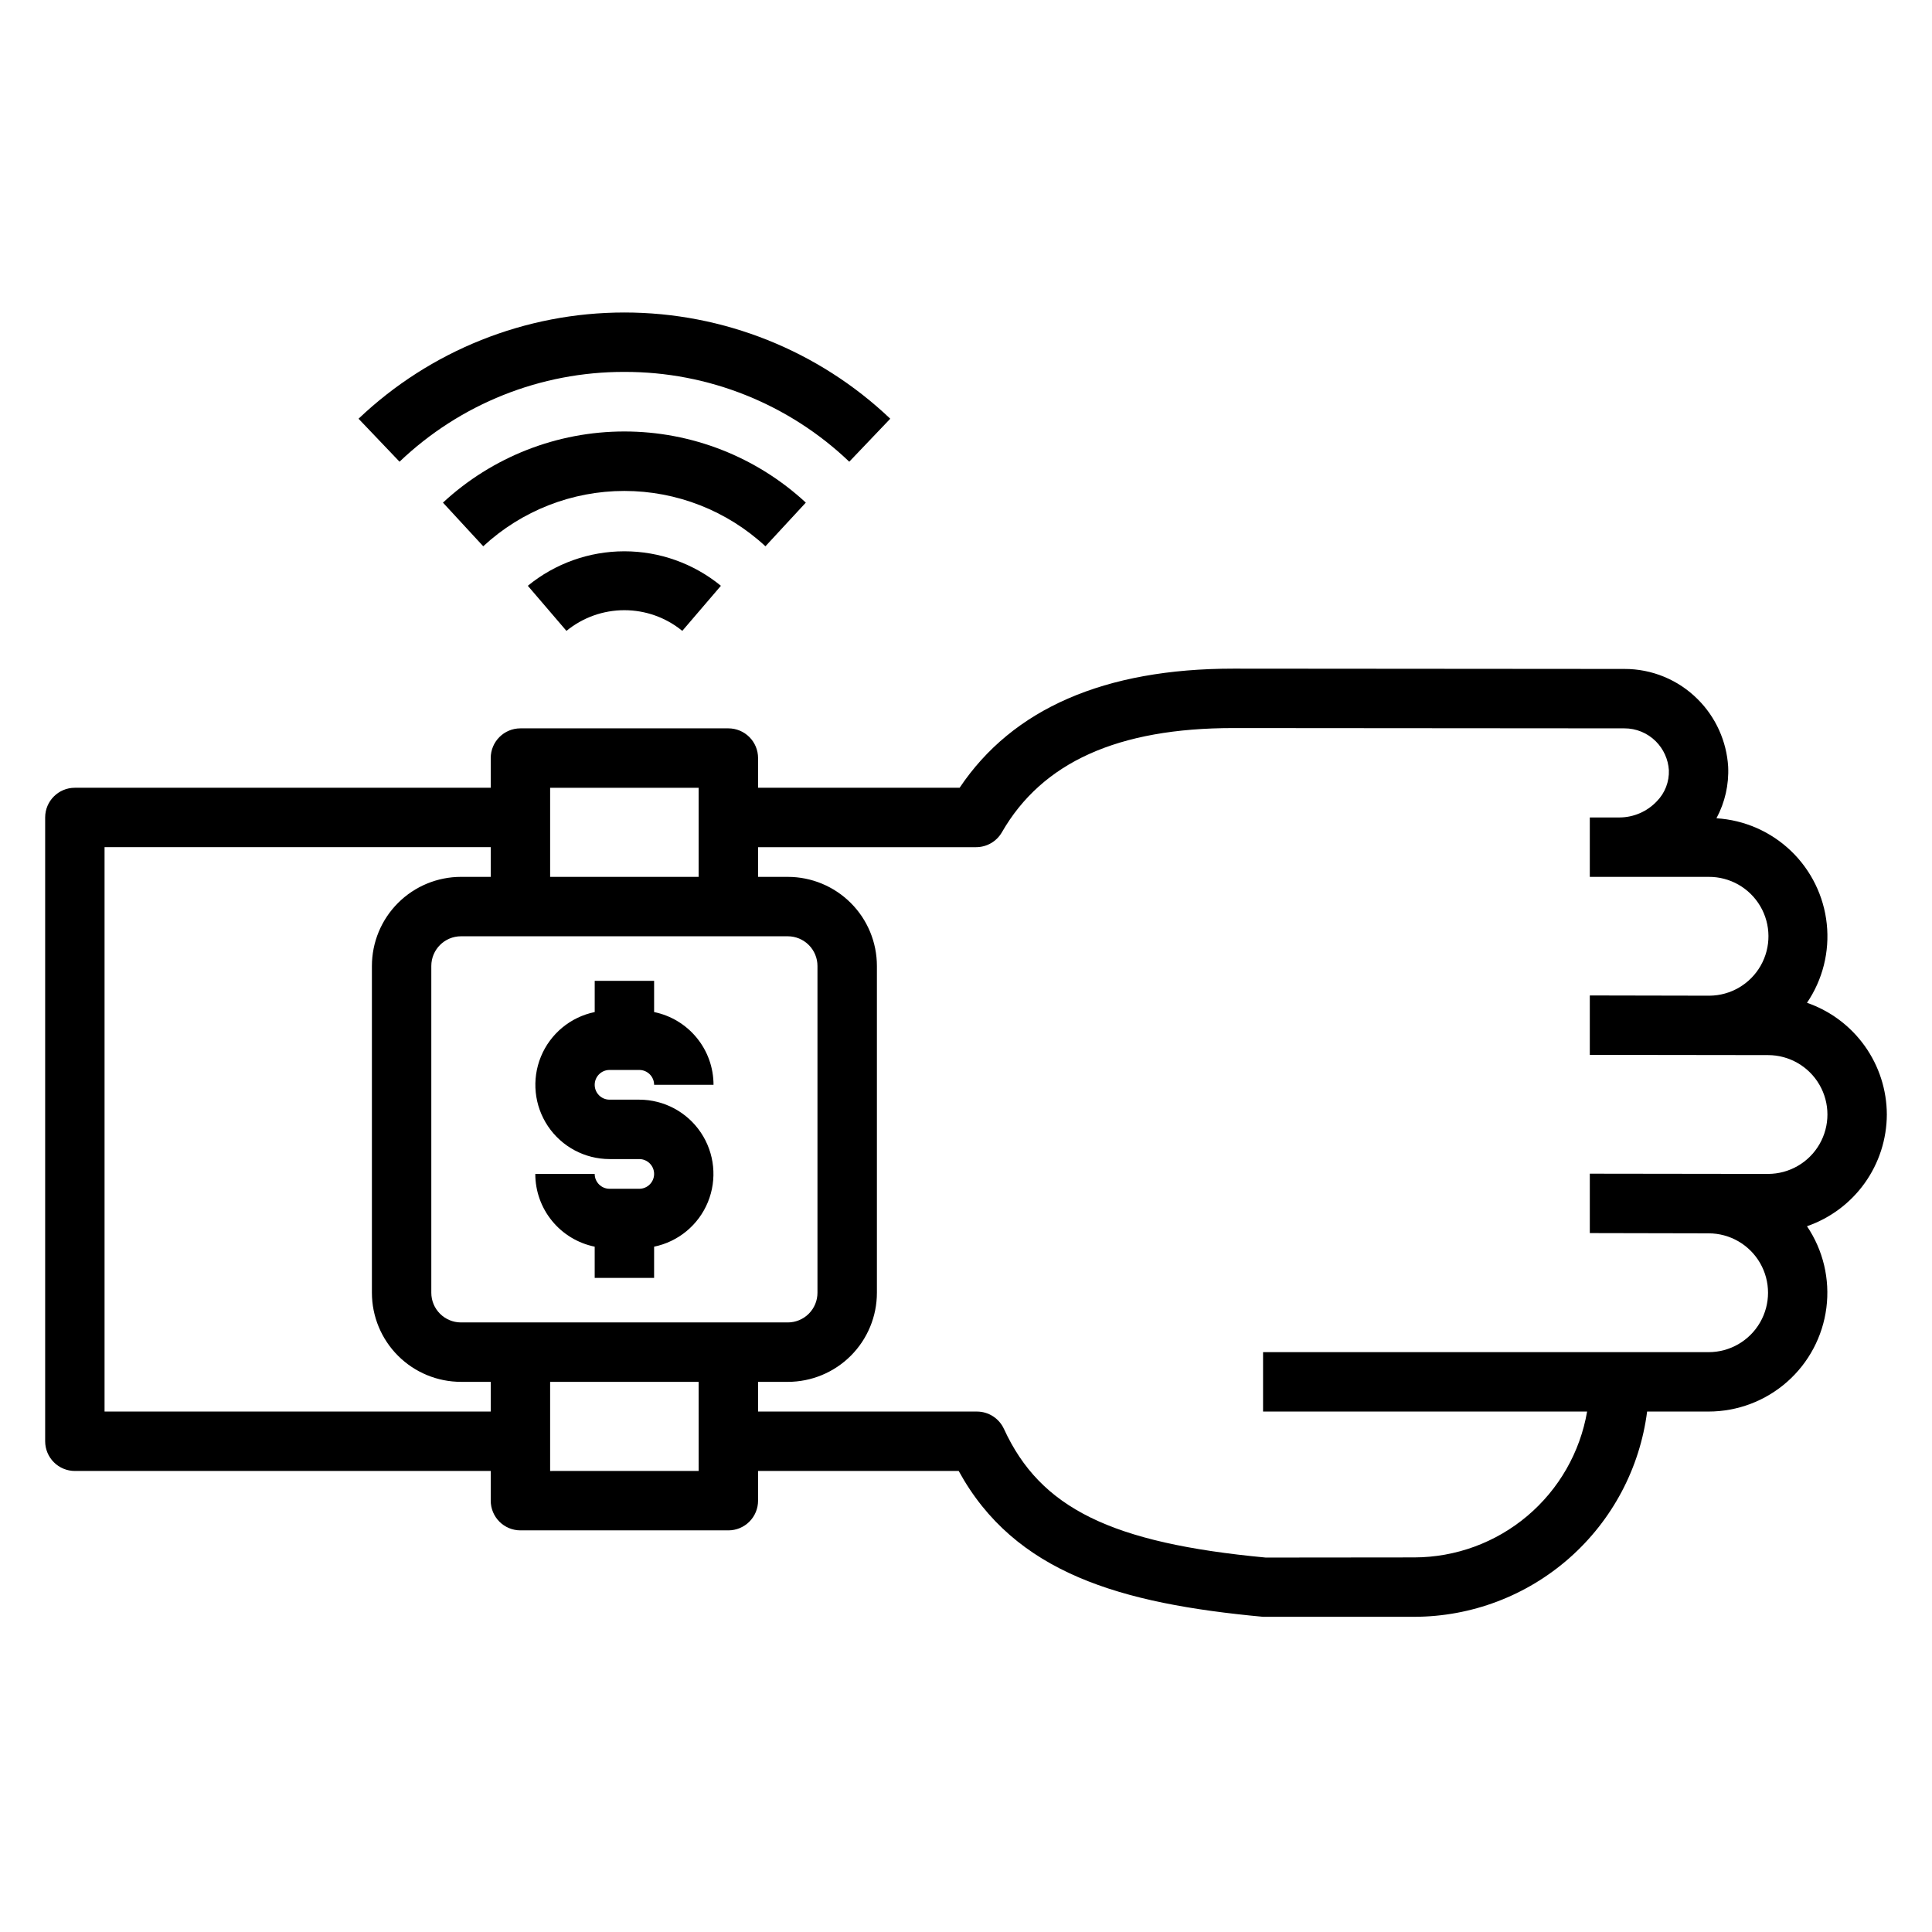 <?xml version="1.0" encoding="UTF-8"?>
<!-- Uploaded to: ICON Repo, www.svgrepo.com, Generator: ICON Repo Mixer Tools -->
<svg fill="#000000" width="800px" height="800px" version="1.1" viewBox="144 144 512 512" xmlns="http://www.w3.org/2000/svg">
 <g>
  <path d="m644.03 439.36c-0.02-6.519-2.07-12.875-5.859-18.176-3.793-5.305-9.137-9.301-15.301-11.434 4.164-6.129 6.023-13.535 5.242-20.902-0.777-7.371-4.141-14.227-9.492-19.352-5.352-5.125-12.348-8.188-19.742-8.645 2.254-4.199 3.328-8.934 3.102-13.699-0.422-6.719-3.277-13.059-8.039-17.82-5.16-5.184-12.18-8.082-19.492-8.055l-103.6-0.078c-34.125 0-58.504 10.613-72.539 31.566h-53.414v-7.871c0-2.09-0.828-4.09-2.305-5.566-1.477-1.477-3.481-2.305-5.566-2.305h-55.105c-4.348 0-7.871 3.523-7.871 7.871v7.871h-110.21c-4.348 0-7.871 3.523-7.871 7.871v165.31c0 2.09 0.832 4.09 2.305 5.566 1.477 1.477 3.481 2.309 5.566 2.309h110.21v7.871c0 2.086 0.828 4.09 2.305 5.566 1.477 1.477 3.481 2.305 5.566 2.305h55.105c2.086 0 4.09-0.828 5.566-2.305 1.477-1.477 2.305-3.481 2.305-5.566v-7.871h53.168c14.832 27.078 42.871 35.141 80.656 38.648h40.07c15.137-0.023 29.75-5.555 41.105-15.566 11.359-10.012 18.684-23.812 20.609-38.828h16.297c7.652-0.004 15.043-2.797 20.789-7.856 5.746-5.062 9.449-12.039 10.422-19.633 0.973-7.594-0.855-15.281-5.141-21.625 6.16-2.133 11.508-6.125 15.301-11.43 3.789-5.305 5.836-11.656 5.859-18.176zm-354.24-86.594h39.359v23.617h-39.359zm-15.742 165.31h-102.34v-149.57h102.34v7.871h-7.871c-6.266 0-12.273 2.488-16.699 6.918-4.43 4.426-6.918 10.434-6.918 16.699v86.59c0 6.266 2.488 12.27 6.918 16.699 4.426 4.43 10.434 6.918 16.699 6.918h7.871zm55.105 15.742-39.363 0.004v-23.617h39.359zm-62.977-39.359c-4.348 0-7.875-3.523-7.875-7.871v-86.59c0-4.348 3.527-7.875 7.875-7.875h86.59c2.09 0 4.09 0.832 5.566 2.309 1.477 1.477 2.305 3.477 2.305 5.566v86.59c0 2.09-0.828 4.09-2.305 5.566-1.477 1.477-3.477 2.305-5.566 2.305zm346.37-39.359-47.23-0.062v15.742l31.488 0.066c5.625 0 10.82 3 13.633 7.871s2.812 10.871 0 15.742c-2.812 4.875-8.008 7.875-13.633 7.875h-118.08v15.742h85.875c-1.863 10.805-7.481 20.605-15.859 27.676-8.379 7.07-18.984 10.957-29.945 10.977l-39.359 0.039c-40.934-3.84-59.742-13.082-69.383-34.102h-0.004c-1.281-2.789-4.062-4.582-7.133-4.59h-58.016v-7.871h7.871c6.266 0 12.27-2.488 16.699-6.918 4.43-4.43 6.918-10.434 6.918-16.699v-86.59c0-6.266-2.488-12.273-6.918-16.699-4.43-4.43-10.434-6.918-16.699-6.918h-7.871v-7.871h57.781c2.812 0 5.418-1.5 6.824-3.938 10.691-18.594 30.758-27.629 61.348-27.629l103.59 0.078c3.137-0.02 6.152 1.219 8.367 3.438 2.039 2.039 3.269 4.746 3.457 7.621 0.125 3.086-1.035 6.082-3.203 8.281-2.57 2.715-6.141 4.262-9.879 4.273h-7.871v15.742h31.488v0.004c5.625-0.043 10.844 2.922 13.691 7.773 2.848 4.852 2.891 10.852 0.113 15.742-2.777 4.894-7.953 7.93-13.578 7.973l-31.715-0.062v15.742l47.23 0.062c5.625 0 10.824 3.004 13.637 7.875 2.812 4.871 2.812 10.871 0 15.742-2.812 4.871-8.012 7.871-13.637 7.871z"/>
  <path d="m305.54 427.55h7.871c1.043 0 2.047 0.414 2.781 1.152 0.738 0.738 1.156 1.738 1.156 2.785h15.742c0-4.539-1.566-8.934-4.438-12.445-2.867-3.512-6.863-5.93-11.305-6.836v-8.273h-15.742v8.273h-0.004c-6.422 1.32-11.766 5.75-14.254 11.816-2.488 6.066-1.789 12.973 1.859 18.418 3.652 5.449 9.773 8.719 16.332 8.727h7.871c2.172 0 3.938 1.762 3.938 3.934 0 2.176-1.766 3.938-3.938 3.938h-7.871c-2.176 0-3.938-1.762-3.938-3.938h-15.742c0 4.535 1.566 8.934 4.438 12.445 2.867 3.512 6.863 5.926 11.305 6.836v8.273h15.742l0.004-8.273c6.422-1.32 11.766-5.75 14.254-11.816 2.484-6.066 1.789-12.973-1.863-18.418-3.648-5.449-9.77-8.719-16.328-8.727h-7.871c-2.176 0-3.938-1.762-3.938-3.934 0-2.176 1.762-3.938 3.938-3.938z"/>
  <path d="m283.88 299.24 10.234 11.949c4.328-3.547 9.754-5.481 15.348-5.481 5.598 0 11.02 1.934 15.352 5.481l10.234-11.949c-7.219-5.91-16.258-9.141-25.586-9.141-9.324 0-18.367 3.231-25.582 9.141z"/>
  <path d="m357.55 277.2c-13.078-12.121-30.25-18.855-48.082-18.855-17.828 0-35.004 6.734-48.082 18.855l10.676 11.57c10.168-9.426 23.523-14.664 37.391-14.664s27.223 5.238 37.395 14.664z"/>
  <path d="m309.47 242.56c22.191-0.055 43.543 8.473 59.594 23.797l10.863-11.391c-19.008-18.074-44.23-28.152-70.457-28.152s-51.449 10.078-70.453 28.152l10.863 11.391c16.051-15.324 37.402-23.852 59.59-23.797z"/>
 </g>
</svg>